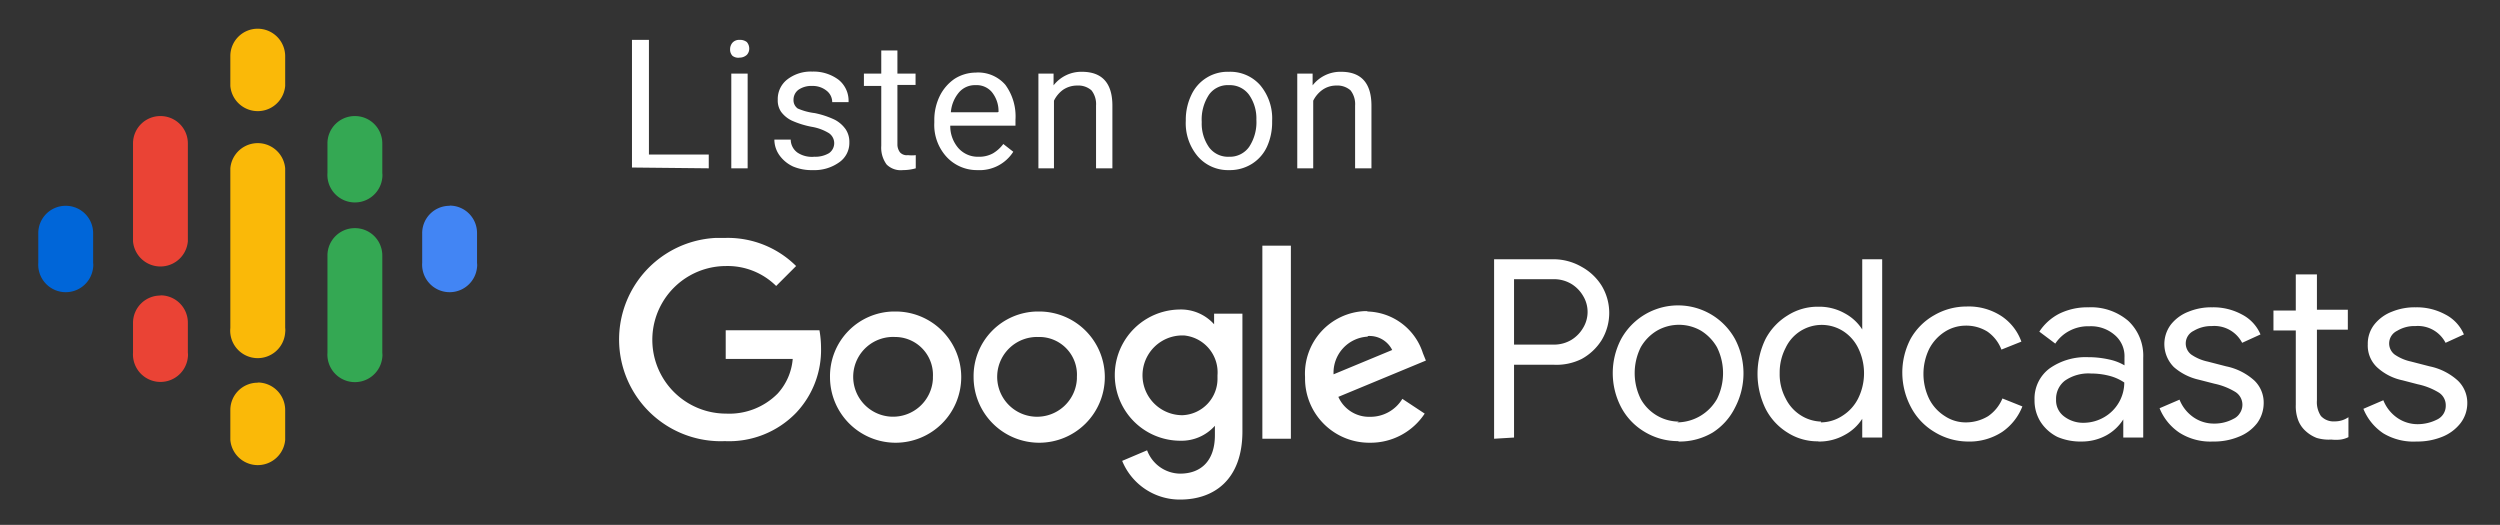 <?xml version="1.0" encoding="UTF-8"?> <svg xmlns="http://www.w3.org/2000/svg" id="Layer_1" data-name="Layer 1" viewBox="0 0 125.36 26.32"><rect x="0" y="0" width="125.36" height="26.32" fill="#333333" stroke="none"/><defs><style>.cls-1{fill:none;}.cls-2{fill:#0066d9;}.cls-3{fill:#4285f4;}.cls-4{fill:#ea4335;}.cls-5{fill:#34a853;}.cls-6{fill:#fab908;}.cls-7{fill:#fff;}</style></defs><g id="EN_Google_Podcast_Badge" data-name="EN Google Podcast Badge"><g id="Podcast_icon_final" data-name="Podcast icon final"><g id="logo_podcasts_192px" data-name="logo podcasts 192px"><rect id="Rectangle-path" class="cls-1" x="0.92" y="0.44" width="24" height="24"></rect><path id="Shape" class="cls-2" d="M3.3,10.32a1.37,1.37,0,0,0-1.38,1.36h0v1.5a1.38,1.38,0,0,0,2.75.23.88.88,0,0,0,0-.23v-1.5A1.37,1.37,0,0,0,3.3,10.32Z"></path><path id="Shape-2" class="cls-3" d="M22.55,10.32a1.37,1.37,0,0,0-1.38,1.36h0v1.5a1.38,1.38,0,0,0,2.75.23.88.88,0,0,0,0-.23v-1.5a1.37,1.37,0,0,0-1.37-1.37Z"></path><path id="Shape-3" class="cls-4" d="M8.05,14.82a1.37,1.37,0,0,0-1.38,1.36h0v1.5a1.38,1.38,0,0,0,2.75.23.88.88,0,0,0,0-.23v-1.5a1.37,1.37,0,0,0-1.37-1.37Z"></path><path id="Shape-4" class="cls-4" d="M8.05,5.82A1.37,1.37,0,0,0,6.67,7.18h0V12.1h0a1.38,1.38,0,0,0,2.75,0h0V7.19A1.37,1.37,0,0,0,8.05,5.82Z"></path><path id="Shape-5" class="cls-5" d="M17.8,5.82a1.37,1.37,0,0,0-1.38,1.36h0v1.5a1.38,1.38,0,0,0,2.75.23.88.88,0,0,0,0-.23V7.19A1.37,1.37,0,0,0,17.8,5.82Z"></path><path id="Shape-6" class="cls-6" d="M12.92,1.44a1.37,1.37,0,0,0-1.37,1.37h0v1.5a1.38,1.38,0,0,0,2.75,0V2.82a1.38,1.38,0,0,0-1.38-1.38Z"></path><path id="Shape-7" class="cls-6" d="M12.92,19.19a1.37,1.37,0,0,0-1.37,1.37h0v1.5a1.38,1.38,0,0,0,2.75,0v-1.5a1.38,1.38,0,0,0-1.38-1.38Z"></path><path id="Shape-8" class="cls-5" d="M17.8,11.44a1.37,1.37,0,0,0-1.38,1.36v4.89a1.38,1.38,0,0,0,2.75.23.88.88,0,0,0,0-.23V12.82a1.37,1.37,0,0,0-1.36-1.38Z"></path><path id="Shape-9" class="cls-6" d="M14.3,8.44a1.38,1.38,0,0,0-2.75,0h0v8h0a1.38,1.38,0,1,0,2.75.23.88.88,0,0,0,0-.23h0Z"></path></g></g><g id="Group"><polygon id="Rectangle-path-2" class="cls-1" points="30.92 11.44 121.92 11.44 121.92 25.44 30.92 25.44 30.92 11.44"></polygon><path id="Podcasts" class="cls-7" d="M75.92,21.94V18.29h2A2.83,2.83,0,0,0,79.31,18a2.73,2.73,0,0,0,1-.94,2.64,2.64,0,0,0,0-2.74,2.73,2.73,0,0,0-1-.94A2.83,2.83,0,0,0,77.92,13h-3v9Zm2-4.66h-2V14h2a1.69,1.69,0,0,1,.88.24,1.72,1.72,0,0,1,.59.61,1.54,1.54,0,0,1,0,1.58,1.72,1.72,0,0,1-.59.61A1.69,1.69,0,0,1,77.92,17.28Zm6.27,4.86a3.24,3.24,0,0,0,1.69-.45A3.11,3.11,0,0,0,87,20.44,3.69,3.69,0,0,0,87,17a3.26,3.26,0,0,0-5.71,0,3.69,3.69,0,0,0,0,3.42,3.14,3.14,0,0,0,1.17,1.23,3.23,3.23,0,0,0,1.68.47Zm0-1A2.2,2.2,0,0,1,82.27,20a2.92,2.92,0,0,1,0-2.58,2.28,2.28,0,0,1,.82-.84,2.21,2.21,0,0,1,2.2,0,2.33,2.33,0,0,1,.81.84,2.92,2.92,0,0,1,0,2.58,2.32,2.32,0,0,1-2,1.18Zm7,1a2.6,2.6,0,0,0,1.31-.33,2.36,2.36,0,0,0,.88-.81h0v.94h1V13h-1v3.52h0a2.36,2.36,0,0,0-.88-.81,2.6,2.6,0,0,0-1.31-.33,2.8,2.8,0,0,0-1.54.43A3.05,3.05,0,0,0,88.53,17a4,4,0,0,0,0,3.49,3,3,0,0,0,1.1,1.2,2.79,2.79,0,0,0,1.54.44Zm.13-1a2,2,0,0,1-1-.3,2.08,2.08,0,0,1-.78-.86,2.56,2.56,0,0,1-.3-1.27,2.67,2.67,0,0,1,.3-1.27,2,2,0,0,1,2.86-.85,2.1,2.1,0,0,1,.77.85,2.86,2.86,0,0,1,0,2.55,2.18,2.18,0,0,1-.77.85,2,2,0,0,1-1.1.34Zm7.34,1a3,3,0,0,0,1.75-.49,2.78,2.78,0,0,0,1-1.27h0l-1-.4a2,2,0,0,1-.72.89,2.15,2.15,0,0,1-1.16.31,1.87,1.87,0,0,1-1-.31,2.18,2.18,0,0,1-.79-.86,2.88,2.88,0,0,1,0-2.52,2.25,2.25,0,0,1,.79-.86,1.94,1.94,0,0,1,1-.3,2,2,0,0,1,1.13.3,1.94,1.94,0,0,1,.7.9h0l1-.4a2.58,2.58,0,0,0-1-1.28,3,3,0,0,0-1.75-.48A3.22,3.22,0,0,0,97,15.8,3.11,3.11,0,0,0,95.8,17a3.65,3.65,0,0,0-.41,1.74,3.7,3.7,0,0,0,.44,1.69A3.14,3.14,0,0,0,97,21.66a3.24,3.24,0,0,0,1.66.48Zm5.74,0a2.57,2.57,0,0,0,1.24-.32,2.33,2.33,0,0,0,.83-.79h0v.91h1v-4a2.39,2.39,0,0,0-.75-1.85,2.87,2.87,0,0,0-2-.68,3.18,3.18,0,0,0-1.46.32,2.63,2.63,0,0,0-1,.9h0l.8.6a1.9,1.9,0,0,1,.71-.64,2,2,0,0,1,1-.23,1.81,1.81,0,0,1,1.26.43,1.39,1.39,0,0,1,.5,1.14h0v.39a2.54,2.54,0,0,0-.75-.29,4.81,4.81,0,0,0-1.07-.12,3.14,3.14,0,0,0-1.93.56,1.88,1.88,0,0,0-.76,1.58,2,2,0,0,0,.3,1.1,2.15,2.15,0,0,0,.85.76,2.93,2.93,0,0,0,1.21.23Zm.1-.94a1.57,1.57,0,0,1-1-.32,1,1,0,0,1-.4-.85,1.15,1.15,0,0,1,.44-.94,2.07,2.07,0,0,1,1.32-.36,3.65,3.65,0,0,1,.93.12,2.41,2.41,0,0,1,.73.33,2,2,0,0,1-.27,1,2,2,0,0,1-.74.74,2.07,2.07,0,0,1-1,.28Zm6.49.94a3.22,3.22,0,0,0,1.27-.24,2.14,2.14,0,0,0,.92-.68,1.71,1.71,0,0,0,.33-1,1.53,1.53,0,0,0-.47-1.14,3,3,0,0,0-1.41-.71h0l-.93-.24a2.29,2.29,0,0,1-.82-.35.7.7,0,0,1,.12-1.19,1.72,1.72,0,0,1,.91-.24,1.57,1.57,0,0,1,1.52.84h0l.92-.42a2,2,0,0,0-.93-1,3,3,0,0,0-1.49-.36,3,3,0,0,0-1.19.22,2.07,2.07,0,0,0-.88.64,1.63,1.63,0,0,0,.15,2.14,2.85,2.85,0,0,0,1.25.63h0l.78.2a3.36,3.36,0,0,1,1.06.42.76.76,0,0,1,.2,1.08A.73.73,0,0,1,112,21a2,2,0,0,1-1,.24,1.79,1.79,0,0,1-1-.31,1.94,1.94,0,0,1-.71-.89h0l-1,.43a2.68,2.68,0,0,0,1,1.23,2.89,2.89,0,0,0,1.67.44Zm5.9-.1a2,2,0,0,0,.49,0,1.29,1.29,0,0,0,.38-.12h0v-1a1.2,1.2,0,0,1-.69.21.86.86,0,0,1-.69-.27,1.25,1.25,0,0,1-.2-.78h0V16.53h1.55v-1h-1.55V13.76h-1.06v1.81H114v1h1.12V20.3a2,2,0,0,0,.12.77,1.4,1.4,0,0,0,.38.55,1.74,1.74,0,0,0,.55.34,2.11,2.11,0,0,0,.75.08Zm4.3.1a3.31,3.31,0,0,0,1.28-.24,2.19,2.19,0,0,0,.91-.68,1.65,1.65,0,0,0,.34-1,1.54,1.54,0,0,0-.48-1.14,3,3,0,0,0-1.41-.71h0l-.93-.24a2.29,2.29,0,0,1-.82-.35.7.7,0,0,1,.12-1.19,1.67,1.67,0,0,1,.92-.24,1.56,1.56,0,0,1,1.51.84h0l.92-.42a2,2,0,0,0-.93-1,3,3,0,0,0-1.49-.36,3,3,0,0,0-1.19.22,2.07,2.07,0,0,0-.88.64,1.56,1.56,0,0,0-.33,1,1.49,1.49,0,0,0,.49,1.17,2.7,2.7,0,0,0,1.25.63h0l.77.2a3.36,3.36,0,0,1,1.06.42.75.75,0,0,1,.34.64.76.76,0,0,1-.42.7,2.17,2.17,0,0,1-1,.24,1.79,1.79,0,0,1-1-.31,1.94,1.94,0,0,1-.71-.89h0l-1,.43a2.68,2.68,0,0,0,1,1.23,2.93,2.93,0,0,0,1.66.41Z"></path><path id="Combined-Shape" class="cls-7" d="M59.15,15.52a2.23,2.23,0,0,1,1.73.74h0v-.53H62.3v5.9c0,2.43-1.43,3.42-3.12,3.42a3.12,3.12,0,0,1-2.91-1.94l1.25-.53a1.79,1.79,0,0,0,1.65,1.17c1.08,0,1.75-.67,1.75-1.93v-.47h0a2.24,2.24,0,0,1-1.73.75,3.29,3.29,0,1,1,0-6.58Zm-14.23.1a3.29,3.29,0,1,1-3.3,3.29,3.24,3.24,0,0,1,3.19-3.29Zm7.19,0a3.29,3.29,0,1,1-3.29,3.29A3.24,3.24,0,0,1,52,15.62h.1Zm16.44,0a3,3,0,0,1,2.8,2.09l.15.37L67.11,19.9a1.68,1.68,0,0,0,1.59,1,1.87,1.87,0,0,0,1.62-.9l1.12.74A3.25,3.25,0,0,1,68.7,22.2,3.22,3.22,0,0,1,65.44,19v-.1a3.14,3.14,0,0,1,3-3.3h.15ZM36.39,11.93a4.86,4.86,0,0,1,3.53,1.41l-1,1a3.46,3.46,0,0,0-2.51-1,3.7,3.7,0,1,0,0,7.4,3.41,3.41,0,0,0,2.58-1A2.93,2.93,0,0,0,39.75,18H36.39V16.56h4.7a5.14,5.14,0,0,1,.08.88,4.58,4.58,0,0,1-1.25,3.26,4.68,4.68,0,0,1-3.57,1.42,5.1,5.1,0,0,1-.45-10.19h.49Zm28.34.39V22H63.3V12.32ZM44.92,16.9A2,2,0,1,0,46.78,19V18.9a1.9,1.9,0,0,0-1.8-2Zm7.19,0A2,2,0,1,0,54,19V18.9a1.89,1.89,0,0,0-1.78-2h-.08Zm7.18-.08a2,2,0,0,0,0,4,1.83,1.83,0,0,0,1.76-1.88s0-.08,0-.12a1.86,1.86,0,0,0-1.69-2h-.06Zm9.3.06a1.81,1.81,0,0,0-1.72,1.89v0l2.94-1.22a1.27,1.27,0,0,0-1.23-.7Z"></path></g><path id="Listenon" class="cls-7" d="M35.54,8.44V7.75h-3V2h-.85v6.4Zm1.55-5.55a.54.54,0,0,0,.36-.14.45.45,0,0,0,.12-.31.5.5,0,0,0-.12-.33A.54.54,0,0,0,37.09,2a.45.45,0,0,0-.36.14.5.5,0,0,0-.12.33.45.45,0,0,0,.12.33A.48.48,0,0,0,37.09,2.89Zm.4,5.55V3.69h-.82V8.44Zm3.27.09a2.14,2.14,0,0,0,1.32-.39,1.18,1.18,0,0,0,.51-1,1.14,1.14,0,0,0-.18-.65A1.53,1.53,0,0,0,41.85,6a4.35,4.35,0,0,0-1-.33A3,3,0,0,1,40,5.44.51.51,0,0,1,39.79,5a.62.62,0,0,1,.25-.5,1.13,1.13,0,0,1,.69-.19,1.1,1.1,0,0,1,.72.24.72.72,0,0,1,.28.57h.82A1.35,1.35,0,0,0,42.05,4a2.09,2.09,0,0,0-1.32-.41,1.92,1.92,0,0,0-1.26.4A1.24,1.24,0,0,0,39,5a1,1,0,0,0,.17.61,1.44,1.44,0,0,0,.54.44,4.45,4.45,0,0,0,1,.31,2.42,2.42,0,0,1,.86.32.61.61,0,0,1,0,1,1.36,1.36,0,0,1-.74.18A1.31,1.31,0,0,1,40,7.66.81.81,0,0,1,39.65,7h-.82a1.37,1.37,0,0,0,.25.78,1.74,1.74,0,0,0,.69.57A2.4,2.4,0,0,0,40.76,8.53Zm4.51,0a2.37,2.37,0,0,0,.65-.09h0V7.78a1.74,1.74,0,0,1-.39,0,.46.46,0,0,1-.4-.14A.66.66,0,0,1,45,7.26h0v-3h.91V3.69H45V2.53h-.81V3.69h-.87v.62h.87v3a1.42,1.42,0,0,0,.27.94A1,1,0,0,0,45.27,8.53Zm3.75,0a2,2,0,0,0,1.79-.92h0l-.5-.39a1.79,1.79,0,0,1-.52.47,1.43,1.43,0,0,1-.73.17,1.3,1.3,0,0,1-1-.43,1.68,1.68,0,0,1-.41-1.13h3.27V6a2.67,2.67,0,0,0-.51-1.75,1.8,1.8,0,0,0-1.49-.61,2,2,0,0,0-1.05.31,2.25,2.25,0,0,0-.75.87A2.73,2.73,0,0,0,46.85,6h0v.15a2.37,2.37,0,0,0,.6,1.7A2.07,2.07,0,0,0,49,8.53Zm1-2.9H47.68a1.75,1.75,0,0,1,.41-1,1.05,1.05,0,0,1,.83-.36,1,1,0,0,1,.81.34,1.52,1.52,0,0,1,.34,1h0Zm2.83,2.81V5.05a1.45,1.45,0,0,1,.46-.55,1.25,1.25,0,0,1,.7-.21,1,1,0,0,1,.72.24,1.11,1.11,0,0,1,.23.76h0V8.44h.82V5.3c0-1.14-.52-1.7-1.53-1.7a1.76,1.76,0,0,0-1.42.68h0V3.69h-.76V8.44Zm8.78.09a2.08,2.08,0,0,0,1.14-.31,2,2,0,0,0,.76-.86,2.94,2.94,0,0,0,.26-1.24h0V6.06a2.59,2.59,0,0,0-.6-1.79,2,2,0,0,0-1.57-.67,2,2,0,0,0-1.88,1.16A2.87,2.87,0,0,0,59.46,6h0v.06a2.57,2.57,0,0,0,.6,1.78A2,2,0,0,0,61.63,8.53Zm0-.67a1.18,1.18,0,0,1-1-.47,2.06,2.06,0,0,1-.37-1.27,2.25,2.25,0,0,1,.37-1.38,1.15,1.15,0,0,1,1-.47,1.19,1.19,0,0,1,1,.48A2.06,2.06,0,0,1,63,6a2.25,2.25,0,0,1-.36,1.36A1.18,1.18,0,0,1,61.63,7.86Zm4.22.58V5.05a1.47,1.47,0,0,1,.47-.55A1.2,1.2,0,0,1,67,4.29a1,1,0,0,1,.72.24,1.11,1.11,0,0,1,.23.76h0V8.44h.82V5.3c0-1.14-.52-1.7-1.52-1.7a1.76,1.76,0,0,0-1.43.68h0V3.69h-.77V8.44Z"></path></g></svg> 